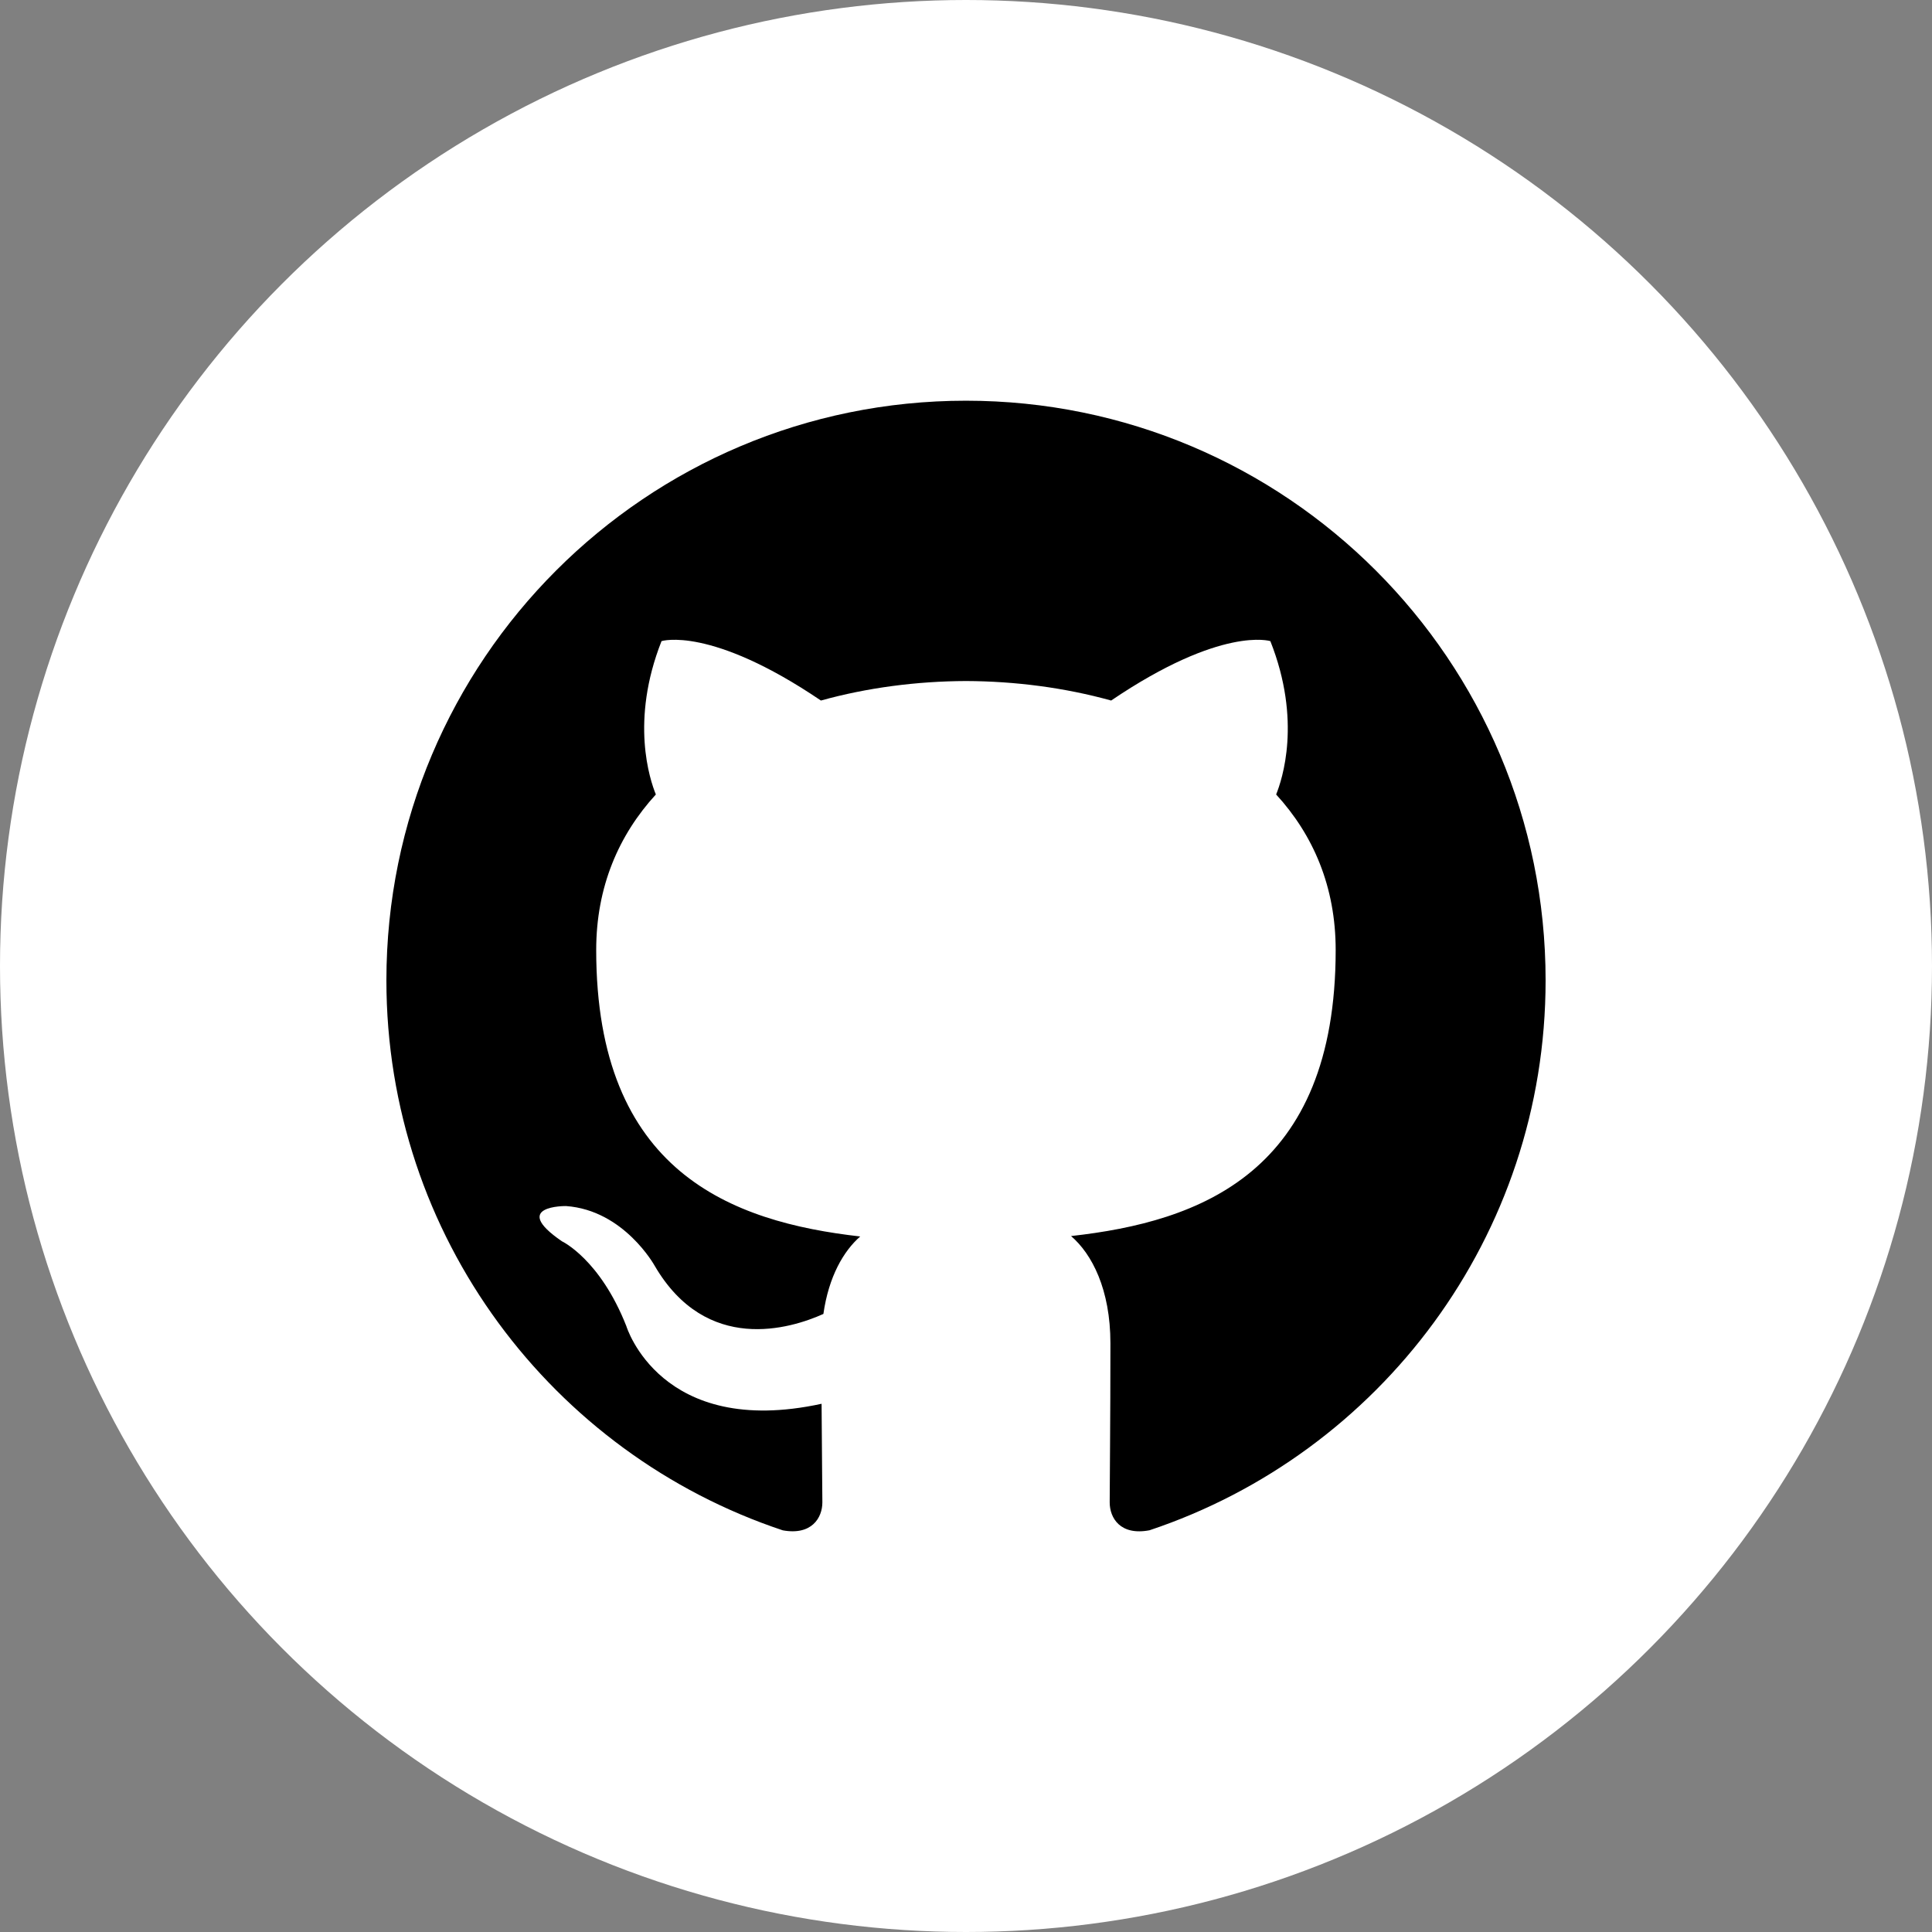 <svg width="32" height="32" viewBox="0 0 32 32" fill="none" xmlns="http://www.w3.org/2000/svg">
<rect x="0" y="0" width="32" height="32" fill="#808080" stroke="none"/>
<circle cx="16" cy="16" r="16" fill="white"/>
<g clip-path="url(#clip0_24_240)">
<path fill-rule="evenodd" clip-rule="evenodd" d="M15.999 6.637C10.698 6.637 6.4 10.935 6.4 16.238C6.4 20.479 9.15 24.077 12.965 25.347C13.445 25.435 13.621 25.138 13.621 24.884C13.621 24.656 13.612 24.052 13.608 23.251C10.937 23.831 10.374 21.964 10.374 21.964C9.937 20.855 9.308 20.56 9.308 20.56C8.436 19.964 9.374 19.976 9.374 19.976C10.337 20.044 10.844 20.966 10.844 20.966C11.701 22.433 13.091 22.009 13.638 21.763C13.726 21.143 13.973 20.72 14.248 20.48C12.116 20.238 9.875 19.414 9.875 15.735C9.875 14.687 10.249 13.83 10.863 13.159C10.764 12.916 10.435 11.94 10.957 10.619C10.957 10.619 11.763 10.361 13.597 11.603C14.363 11.39 15.184 11.283 16 11.28C16.816 11.283 17.637 11.39 18.404 11.603C20.237 10.361 21.041 10.619 21.041 10.619C21.565 11.94 21.235 12.916 21.137 13.159C21.752 13.83 22.123 14.687 22.123 15.735C22.123 19.423 19.879 20.235 17.74 20.473C18.085 20.769 18.392 21.355 18.392 22.25C18.392 23.534 18.38 24.569 18.38 24.884C18.38 25.14 18.553 25.439 19.04 25.346C22.852 24.073 25.6 20.478 25.6 16.238C25.6 10.935 21.301 6.637 15.999 6.637Z" fill="black"/>
</g>
<defs>
<clipPath id="clip0_24_240">
<rect width="19.2" height="19.2" fill="white" transform="translate(6.4 6.4)"/>
</clipPath>
</defs>
</svg>
